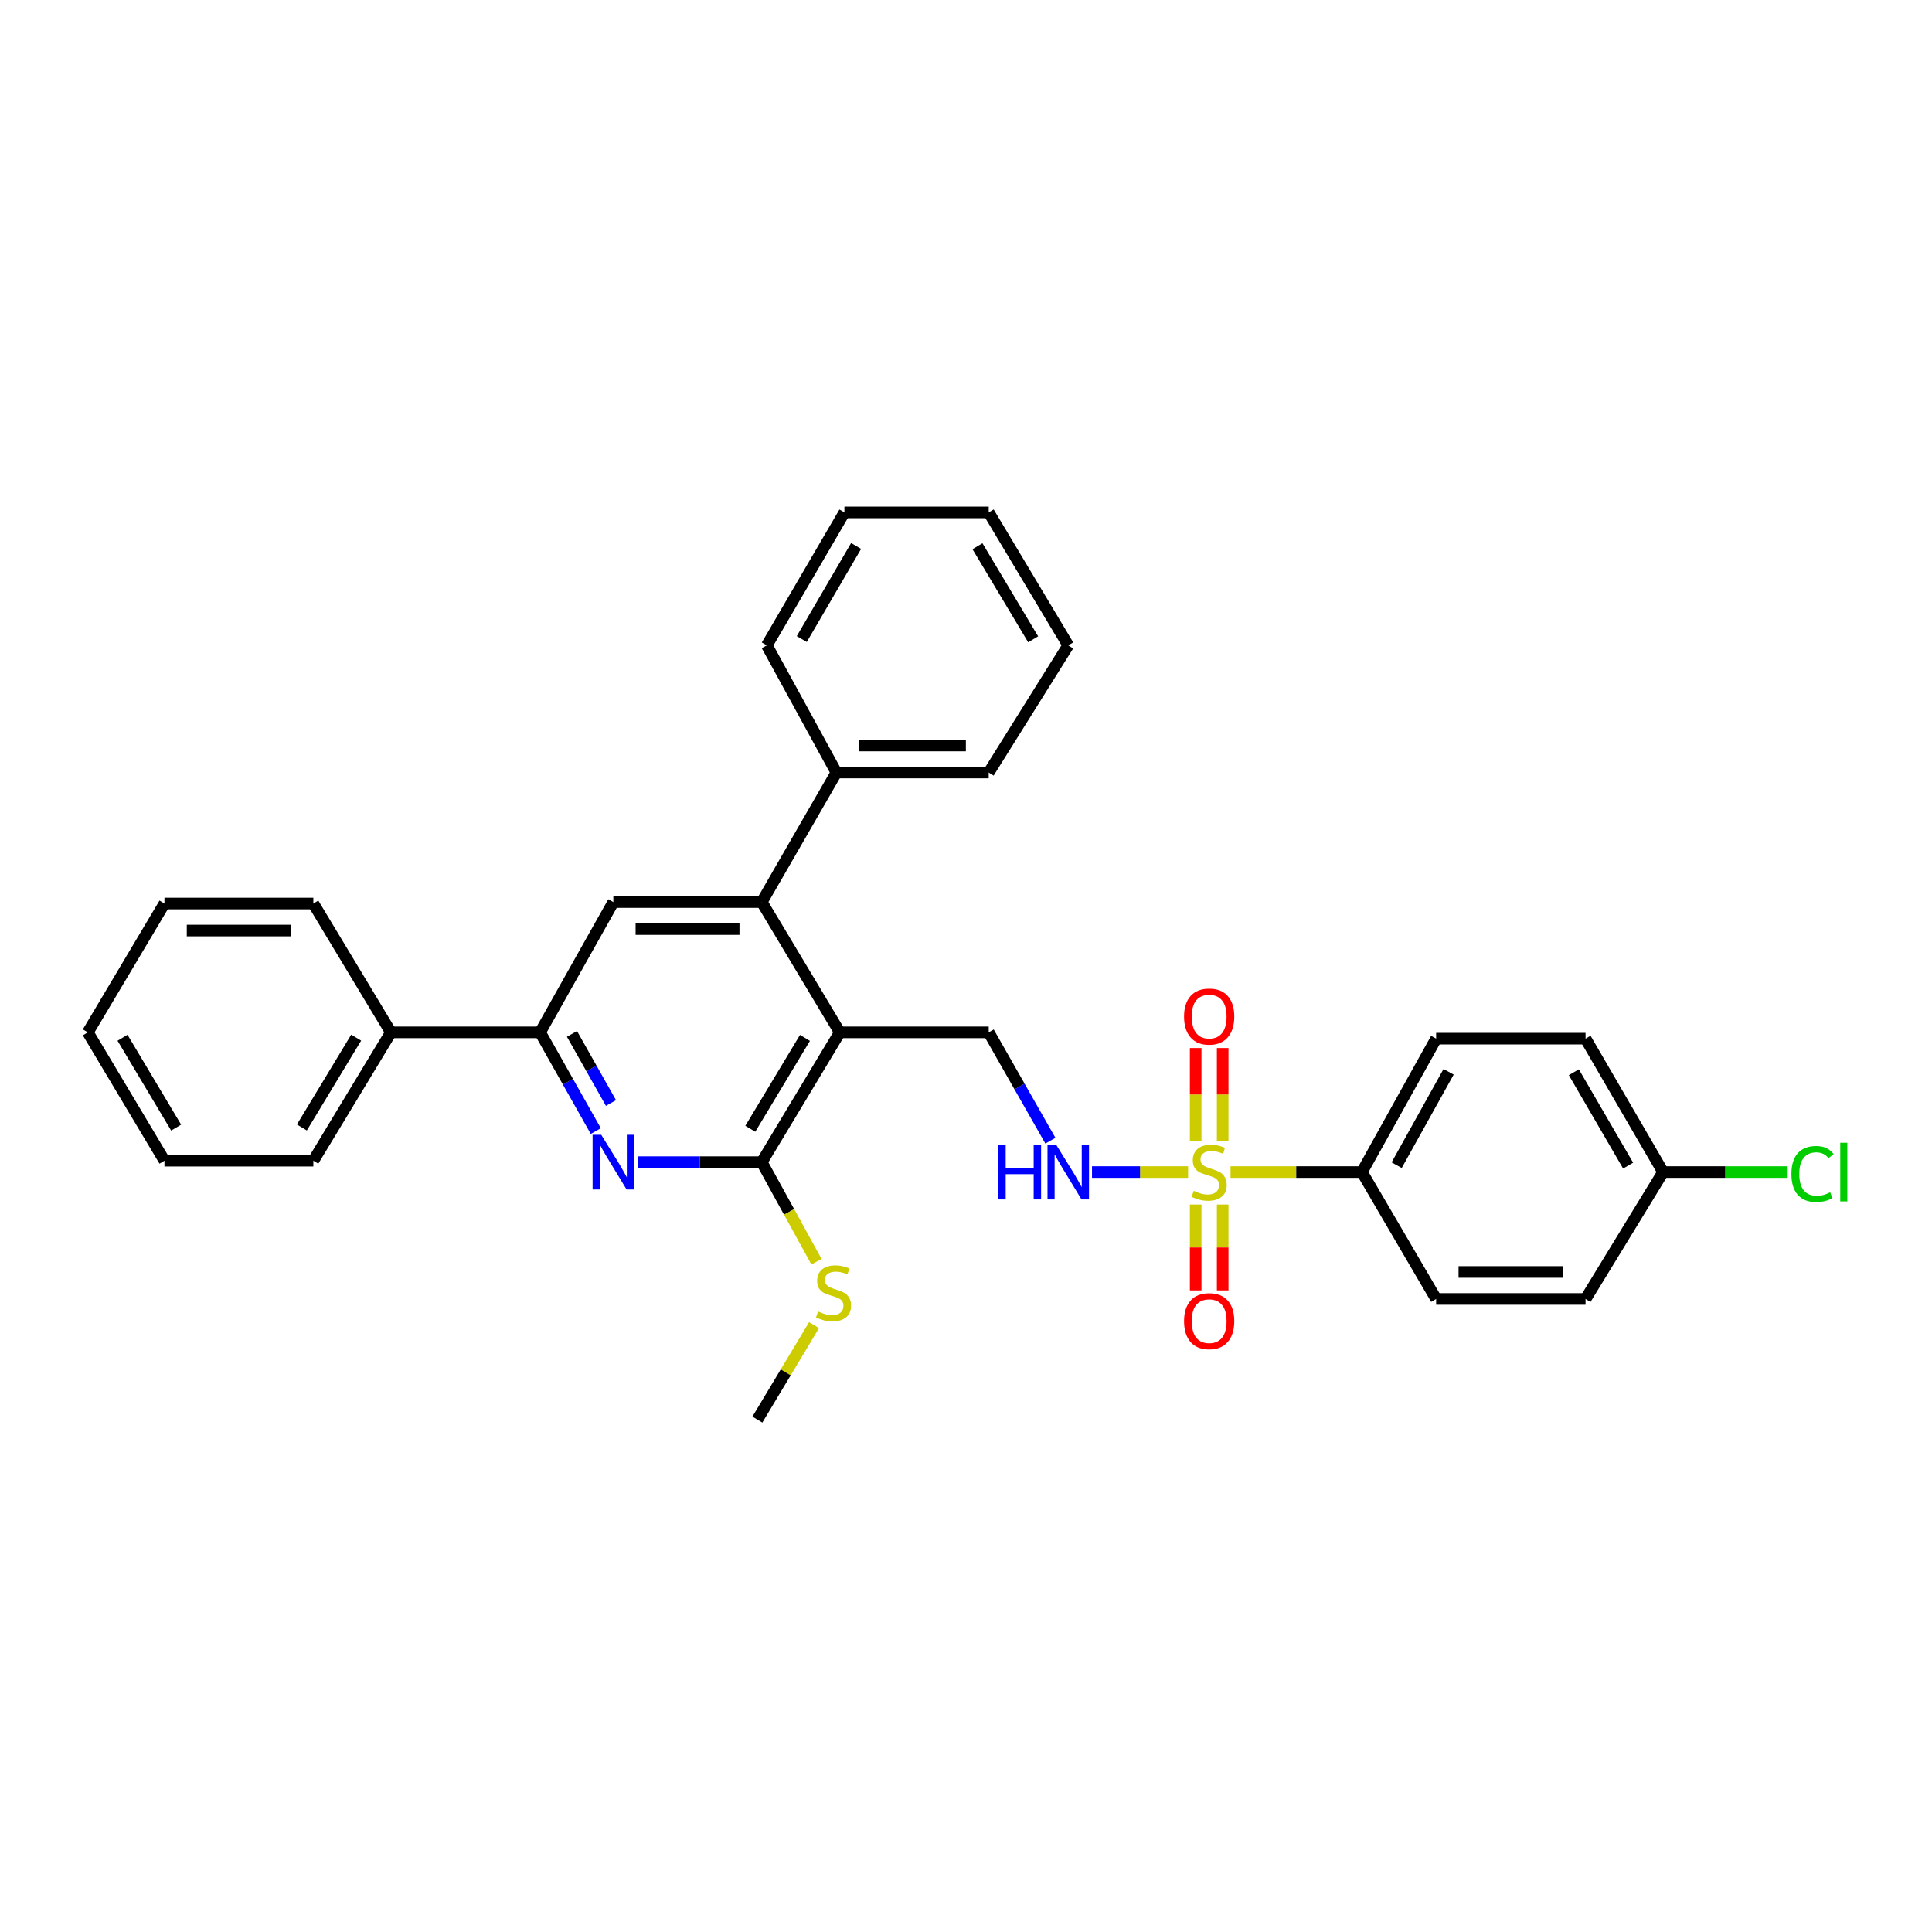 <?xml version='1.0' encoding='iso-8859-1'?>
<svg version='1.1' baseProfile='full'
              xmlns='http://www.w3.org/2000/svg'
                      xmlns:rdkit='http://www.rdkit.org/xml'
                      xmlns:xlink='http://www.w3.org/1999/xlink'
                  xml:space='preserve'
width='1000px' height='1000px' viewBox='0 0 1000 1000'>
<!-- END OF HEADER -->
<rect style='opacity:1.0;fill:#FFFFFF;stroke:none' width='1000' height='1000' x='0' y='0'> </rect>
<path class='bond-6' d='M 614.958,606.662 L 590.088,606.662' style='fill:none;fill-rule:evenodd;stroke:#CCCC00;stroke-width:6px;stroke-linecap:butt;stroke-linejoin:miter;stroke-opacity:1' />
<path class='bond-6' d='M 590.088,606.662 L 565.217,606.662' style='fill:none;fill-rule:evenodd;stroke:#0000FF;stroke-width:6px;stroke-linecap:butt;stroke-linejoin:miter;stroke-opacity:1' />
<path class='bond-8' d='M 636.918,606.662 L 670.925,606.662' style='fill:none;fill-rule:evenodd;stroke:#CCCC00;stroke-width:6px;stroke-linecap:butt;stroke-linejoin:miter;stroke-opacity:1' />
<path class='bond-8' d='M 670.925,606.662 L 704.932,606.662' style='fill:none;fill-rule:evenodd;stroke:#000000;stroke-width:6px;stroke-linecap:butt;stroke-linejoin:miter;stroke-opacity:1' />
<path class='bond-9' d='M 632.851,590.527 L 632.851,566.492' style='fill:none;fill-rule:evenodd;stroke:#CCCC00;stroke-width:6px;stroke-linecap:butt;stroke-linejoin:miter;stroke-opacity:1' />
<path class='bond-9' d='M 632.851,566.492 L 632.851,542.456' style='fill:none;fill-rule:evenodd;stroke:#FF0000;stroke-width:6px;stroke-linecap:butt;stroke-linejoin:miter;stroke-opacity:1' />
<path class='bond-9' d='M 618.872,590.527 L 618.872,566.492' style='fill:none;fill-rule:evenodd;stroke:#CCCC00;stroke-width:6px;stroke-linecap:butt;stroke-linejoin:miter;stroke-opacity:1' />
<path class='bond-9' d='M 618.872,566.492 L 618.872,542.456' style='fill:none;fill-rule:evenodd;stroke:#FF0000;stroke-width:6px;stroke-linecap:butt;stroke-linejoin:miter;stroke-opacity:1' />
<path class='bond-10' d='M 618.872,623.469 L 618.872,645.693' style='fill:none;fill-rule:evenodd;stroke:#CCCC00;stroke-width:6px;stroke-linecap:butt;stroke-linejoin:miter;stroke-opacity:1' />
<path class='bond-10' d='M 618.872,645.693 L 618.872,667.917' style='fill:none;fill-rule:evenodd;stroke:#FF0000;stroke-width:6px;stroke-linecap:butt;stroke-linejoin:miter;stroke-opacity:1' />
<path class='bond-10' d='M 632.851,623.469 L 632.851,645.693' style='fill:none;fill-rule:evenodd;stroke:#CCCC00;stroke-width:6px;stroke-linecap:butt;stroke-linejoin:miter;stroke-opacity:1' />
<path class='bond-10' d='M 632.851,645.693 L 632.851,667.917' style='fill:none;fill-rule:evenodd;stroke:#FF0000;stroke-width:6px;stroke-linecap:butt;stroke-linejoin:miter;stroke-opacity:1' />
<path class='bond-0' d='M 434.686,534.34 L 511.753,534.34' style='fill:none;fill-rule:evenodd;stroke:#000000;stroke-width:6px;stroke-linecap:butt;stroke-linejoin:miter;stroke-opacity:1' />
<path class='bond-1' d='M 434.686,534.34 L 394.273,601.529' style='fill:none;fill-rule:evenodd;stroke:#000000;stroke-width:6px;stroke-linecap:butt;stroke-linejoin:miter;stroke-opacity:1' />
<path class='bond-1' d='M 416.646,537.213 L 388.357,584.245' style='fill:none;fill-rule:evenodd;stroke:#000000;stroke-width:6px;stroke-linecap:butt;stroke-linejoin:miter;stroke-opacity:1' />
<path class='bond-3' d='M 434.686,534.34 L 394.273,466.91' style='fill:none;fill-rule:evenodd;stroke:#000000;stroke-width:6px;stroke-linecap:butt;stroke-linejoin:miter;stroke-opacity:1' />
<path class='bond-2' d='M 394.273,601.529 L 362.198,601.529' style='fill:none;fill-rule:evenodd;stroke:#000000;stroke-width:6px;stroke-linecap:butt;stroke-linejoin:miter;stroke-opacity:1' />
<path class='bond-2' d='M 362.198,601.529 L 330.123,601.529' style='fill:none;fill-rule:evenodd;stroke:#0000FF;stroke-width:6px;stroke-linecap:butt;stroke-linejoin:miter;stroke-opacity:1' />
<path class='bond-13' d='M 394.273,601.529 L 408.44,627.289' style='fill:none;fill-rule:evenodd;stroke:#000000;stroke-width:6px;stroke-linecap:butt;stroke-linejoin:miter;stroke-opacity:1' />
<path class='bond-13' d='M 408.44,627.289 L 422.607,653.05' style='fill:none;fill-rule:evenodd;stroke:#CCCC00;stroke-width:6px;stroke-linecap:butt;stroke-linejoin:miter;stroke-opacity:1' />
<path class='bond-32' d='M 308.385,585.44 L 293.968,559.89' style='fill:none;fill-rule:evenodd;stroke:#0000FF;stroke-width:6px;stroke-linecap:butt;stroke-linejoin:miter;stroke-opacity:1' />
<path class='bond-32' d='M 293.968,559.89 L 279.551,534.34' style='fill:none;fill-rule:evenodd;stroke:#000000;stroke-width:6px;stroke-linecap:butt;stroke-linejoin:miter;stroke-opacity:1' />
<path class='bond-32' d='M 316.234,570.906 L 306.142,553.021' style='fill:none;fill-rule:evenodd;stroke:#0000FF;stroke-width:6px;stroke-linecap:butt;stroke-linejoin:miter;stroke-opacity:1' />
<path class='bond-32' d='M 306.142,553.021 L 296.05,535.136' style='fill:none;fill-rule:evenodd;stroke:#000000;stroke-width:6px;stroke-linecap:butt;stroke-linejoin:miter;stroke-opacity:1' />
<path class='bond-5' d='M 394.273,466.91 L 317.463,466.91' style='fill:none;fill-rule:evenodd;stroke:#000000;stroke-width:6px;stroke-linecap:butt;stroke-linejoin:miter;stroke-opacity:1' />
<path class='bond-5' d='M 382.752,480.889 L 328.985,480.889' style='fill:none;fill-rule:evenodd;stroke:#000000;stroke-width:6px;stroke-linecap:butt;stroke-linejoin:miter;stroke-opacity:1' />
<path class='bond-11' d='M 394.273,466.91 L 432.923,399.854' style='fill:none;fill-rule:evenodd;stroke:#000000;stroke-width:6px;stroke-linecap:butt;stroke-linejoin:miter;stroke-opacity:1' />
<path class='bond-4' d='M 279.551,534.34 L 317.463,466.91' style='fill:none;fill-rule:evenodd;stroke:#000000;stroke-width:6px;stroke-linecap:butt;stroke-linejoin:miter;stroke-opacity:1' />
<path class='bond-12' d='M 279.551,534.34 L 202.345,534.34' style='fill:none;fill-rule:evenodd;stroke:#000000;stroke-width:6px;stroke-linecap:butt;stroke-linejoin:miter;stroke-opacity:1' />
<path class='bond-7' d='M 543.68,590.421 L 527.717,562.38' style='fill:none;fill-rule:evenodd;stroke:#0000FF;stroke-width:6px;stroke-linecap:butt;stroke-linejoin:miter;stroke-opacity:1' />
<path class='bond-7' d='M 527.717,562.38 L 511.753,534.34' style='fill:none;fill-rule:evenodd;stroke:#000000;stroke-width:6px;stroke-linecap:butt;stroke-linejoin:miter;stroke-opacity:1' />
<path class='bond-14' d='M 704.932,606.662 L 743.349,537.601' style='fill:none;fill-rule:evenodd;stroke:#000000;stroke-width:6px;stroke-linecap:butt;stroke-linejoin:miter;stroke-opacity:1' />
<path class='bond-14' d='M 722.91,603.098 L 749.801,554.756' style='fill:none;fill-rule:evenodd;stroke:#000000;stroke-width:6px;stroke-linecap:butt;stroke-linejoin:miter;stroke-opacity:1' />
<path class='bond-15' d='M 704.932,606.662 L 743.349,672.344' style='fill:none;fill-rule:evenodd;stroke:#000000;stroke-width:6px;stroke-linecap:butt;stroke-linejoin:miter;stroke-opacity:1' />
<path class='bond-20' d='M 432.923,399.854 L 511.753,399.854' style='fill:none;fill-rule:evenodd;stroke:#000000;stroke-width:6px;stroke-linecap:butt;stroke-linejoin:miter;stroke-opacity:1' />
<path class='bond-20' d='M 444.748,385.876 L 499.928,385.876' style='fill:none;fill-rule:evenodd;stroke:#000000;stroke-width:6px;stroke-linecap:butt;stroke-linejoin:miter;stroke-opacity:1' />
<path class='bond-21' d='M 432.923,399.854 L 396.898,334.04' style='fill:none;fill-rule:evenodd;stroke:#000000;stroke-width:6px;stroke-linecap:butt;stroke-linejoin:miter;stroke-opacity:1' />
<path class='bond-22' d='M 202.345,534.34 L 162.188,600.775' style='fill:none;fill-rule:evenodd;stroke:#000000;stroke-width:6px;stroke-linecap:butt;stroke-linejoin:miter;stroke-opacity:1' />
<path class='bond-22' d='M 184.358,537.074 L 156.249,583.579' style='fill:none;fill-rule:evenodd;stroke:#000000;stroke-width:6px;stroke-linecap:butt;stroke-linejoin:miter;stroke-opacity:1' />
<path class='bond-23' d='M 202.345,534.34 L 162.188,467.664' style='fill:none;fill-rule:evenodd;stroke:#000000;stroke-width:6px;stroke-linecap:butt;stroke-linejoin:miter;stroke-opacity:1' />
<path class='bond-24' d='M 421.353,685.893 L 406.683,710.336' style='fill:none;fill-rule:evenodd;stroke:#CCCC00;stroke-width:6px;stroke-linecap:butt;stroke-linejoin:miter;stroke-opacity:1' />
<path class='bond-24' d='M 406.683,710.336 L 392.014,734.78' style='fill:none;fill-rule:evenodd;stroke:#000000;stroke-width:6px;stroke-linecap:butt;stroke-linejoin:miter;stroke-opacity:1' />
<path class='bond-18' d='M 743.349,537.601 L 820.679,537.601' style='fill:none;fill-rule:evenodd;stroke:#000000;stroke-width:6px;stroke-linecap:butt;stroke-linejoin:miter;stroke-opacity:1' />
<path class='bond-17' d='M 743.349,672.344 L 820.679,672.344' style='fill:none;fill-rule:evenodd;stroke:#000000;stroke-width:6px;stroke-linecap:butt;stroke-linejoin:miter;stroke-opacity:1' />
<path class='bond-17' d='M 754.948,658.366 L 809.08,658.366' style='fill:none;fill-rule:evenodd;stroke:#000000;stroke-width:6px;stroke-linecap:butt;stroke-linejoin:miter;stroke-opacity:1' />
<path class='bond-16' d='M 860.82,606.662 L 820.679,672.344' style='fill:none;fill-rule:evenodd;stroke:#000000;stroke-width:6px;stroke-linecap:butt;stroke-linejoin:miter;stroke-opacity:1' />
<path class='bond-19' d='M 860.82,606.662 L 893.059,606.662' style='fill:none;fill-rule:evenodd;stroke:#000000;stroke-width:6px;stroke-linecap:butt;stroke-linejoin:miter;stroke-opacity:1' />
<path class='bond-19' d='M 893.059,606.662 L 925.297,606.662' style='fill:none;fill-rule:evenodd;stroke:#00CC00;stroke-width:6px;stroke-linecap:butt;stroke-linejoin:miter;stroke-opacity:1' />
<path class='bond-31' d='M 860.82,606.662 L 820.679,537.601' style='fill:none;fill-rule:evenodd;stroke:#000000;stroke-width:6px;stroke-linecap:butt;stroke-linejoin:miter;stroke-opacity:1' />
<path class='bond-31' d='M 842.714,603.327 L 814.615,554.985' style='fill:none;fill-rule:evenodd;stroke:#000000;stroke-width:6px;stroke-linecap:butt;stroke-linejoin:miter;stroke-opacity:1' />
<path class='bond-26' d='M 511.753,399.854 L 552.926,334.04' style='fill:none;fill-rule:evenodd;stroke:#000000;stroke-width:6px;stroke-linecap:butt;stroke-linejoin:miter;stroke-opacity:1' />
<path class='bond-27' d='M 396.898,334.04 L 437.07,265.22' style='fill:none;fill-rule:evenodd;stroke:#000000;stroke-width:6px;stroke-linecap:butt;stroke-linejoin:miter;stroke-opacity:1' />
<path class='bond-27' d='M 414.996,330.763 L 443.116,282.59' style='fill:none;fill-rule:evenodd;stroke:#000000;stroke-width:6px;stroke-linecap:butt;stroke-linejoin:miter;stroke-opacity:1' />
<path class='bond-28' d='M 162.188,600.775 L 85.122,600.775' style='fill:none;fill-rule:evenodd;stroke:#000000;stroke-width:6px;stroke-linecap:butt;stroke-linejoin:miter;stroke-opacity:1' />
<path class='bond-25' d='M 162.188,467.664 L 85.122,467.664' style='fill:none;fill-rule:evenodd;stroke:#000000;stroke-width:6px;stroke-linecap:butt;stroke-linejoin:miter;stroke-opacity:1' />
<path class='bond-25' d='M 150.628,481.642 L 96.682,481.642' style='fill:none;fill-rule:evenodd;stroke:#000000;stroke-width:6px;stroke-linecap:butt;stroke-linejoin:miter;stroke-opacity:1' />
<path class='bond-29' d='M 85.122,467.664 L 45.455,534.34' style='fill:none;fill-rule:evenodd;stroke:#000000;stroke-width:6px;stroke-linecap:butt;stroke-linejoin:miter;stroke-opacity:1' />
<path class='bond-33' d='M 552.926,334.04 L 511.753,265.22' style='fill:none;fill-rule:evenodd;stroke:#000000;stroke-width:6px;stroke-linecap:butt;stroke-linejoin:miter;stroke-opacity:1' />
<path class='bond-33' d='M 534.755,330.893 L 505.933,282.72' style='fill:none;fill-rule:evenodd;stroke:#000000;stroke-width:6px;stroke-linecap:butt;stroke-linejoin:miter;stroke-opacity:1' />
<path class='bond-30' d='M 437.07,265.22 L 511.753,265.22' style='fill:none;fill-rule:evenodd;stroke:#000000;stroke-width:6px;stroke-linecap:butt;stroke-linejoin:miter;stroke-opacity:1' />
<path class='bond-34' d='M 85.122,600.775 L 45.455,534.34' style='fill:none;fill-rule:evenodd;stroke:#000000;stroke-width:6px;stroke-linecap:butt;stroke-linejoin:miter;stroke-opacity:1' />
<path class='bond-34' d='M 91.173,583.644 L 63.406,537.139' style='fill:none;fill-rule:evenodd;stroke:#000000;stroke-width:6px;stroke-linecap:butt;stroke-linejoin:miter;stroke-opacity:1' />
<path  class='atom-0' d='M 617.862 616.382
Q 618.182 616.502, 619.502 617.062
Q 620.822 617.622, 622.262 617.982
Q 623.742 618.302, 625.182 618.302
Q 627.862 618.302, 629.422 617.022
Q 630.982 615.702, 630.982 613.422
Q 630.982 611.862, 630.182 610.902
Q 629.422 609.942, 628.222 609.422
Q 627.022 608.902, 625.022 608.302
Q 622.502 607.542, 620.982 606.822
Q 619.502 606.102, 618.422 604.582
Q 617.382 603.062, 617.382 600.502
Q 617.382 596.942, 619.782 594.742
Q 622.222 592.542, 627.022 592.542
Q 630.302 592.542, 634.022 594.102
L 633.102 597.182
Q 629.702 595.782, 627.142 595.782
Q 624.382 595.782, 622.862 596.942
Q 621.342 598.062, 621.382 600.022
Q 621.382 601.542, 622.142 602.462
Q 622.942 603.382, 624.062 603.902
Q 625.222 604.422, 627.142 605.022
Q 629.702 605.822, 631.222 606.622
Q 632.742 607.422, 633.822 609.062
Q 634.942 610.662, 634.942 613.422
Q 634.942 617.342, 632.302 619.462
Q 629.702 621.542, 625.342 621.542
Q 622.822 621.542, 620.902 620.982
Q 619.022 620.462, 616.782 619.542
L 617.862 616.382
' fill='#CCCC00'/>
<path  class='atom-3' d='M 311.203 587.369
L 320.483 602.369
Q 321.403 603.849, 322.883 606.529
Q 324.363 609.209, 324.443 609.369
L 324.443 587.369
L 328.203 587.369
L 328.203 615.689
L 324.323 615.689
L 314.363 599.289
Q 313.203 597.369, 311.963 595.169
Q 310.763 592.969, 310.403 592.289
L 310.403 615.689
L 306.723 615.689
L 306.723 587.369
L 311.203 587.369
' fill='#0000FF'/>
<path  class='atom-7' d='M 516.706 592.502
L 520.546 592.502
L 520.546 604.542
L 535.026 604.542
L 535.026 592.502
L 538.866 592.502
L 538.866 620.822
L 535.026 620.822
L 535.026 607.742
L 520.546 607.742
L 520.546 620.822
L 516.706 620.822
L 516.706 592.502
' fill='#0000FF'/>
<path  class='atom-7' d='M 546.666 592.502
L 555.946 607.502
Q 556.866 608.982, 558.346 611.662
Q 559.826 614.342, 559.906 614.502
L 559.906 592.502
L 563.666 592.502
L 563.666 620.822
L 559.786 620.822
L 549.826 604.422
Q 548.666 602.502, 547.426 600.302
Q 546.226 598.102, 545.866 597.422
L 545.866 620.822
L 542.186 620.822
L 542.186 592.502
L 546.666 592.502
' fill='#0000FF'/>
<path  class='atom-10' d='M 612.862 526.165
Q 612.862 519.365, 616.222 515.565
Q 619.582 511.765, 625.862 511.765
Q 632.142 511.765, 635.502 515.565
Q 638.862 519.365, 638.862 526.165
Q 638.862 533.045, 635.462 536.965
Q 632.062 540.845, 625.862 540.845
Q 619.622 540.845, 616.222 536.965
Q 612.862 533.085, 612.862 526.165
M 625.862 537.645
Q 630.182 537.645, 632.502 534.765
Q 634.862 531.845, 634.862 526.165
Q 634.862 520.605, 632.502 517.805
Q 630.182 514.965, 625.862 514.965
Q 621.542 514.965, 619.182 517.765
Q 616.862 520.565, 616.862 526.165
Q 616.862 531.885, 619.182 534.765
Q 621.542 537.645, 625.862 537.645
' fill='#FF0000'/>
<path  class='atom-11' d='M 612.862 683.824
Q 612.862 677.024, 616.222 673.224
Q 619.582 669.424, 625.862 669.424
Q 632.142 669.424, 635.502 673.224
Q 638.862 677.024, 638.862 683.824
Q 638.862 690.704, 635.462 694.624
Q 632.062 698.504, 625.862 698.504
Q 619.622 698.504, 616.222 694.624
Q 612.862 690.744, 612.862 683.824
M 625.862 695.304
Q 630.182 695.304, 632.502 692.424
Q 634.862 689.504, 634.862 683.824
Q 634.862 678.264, 632.502 675.464
Q 630.182 672.624, 625.862 672.624
Q 621.542 672.624, 619.182 675.424
Q 616.862 678.224, 616.862 683.824
Q 616.862 689.544, 619.182 692.424
Q 621.542 695.304, 625.862 695.304
' fill='#FF0000'/>
<path  class='atom-14' d='M 423.432 678.818
Q 423.752 678.938, 425.072 679.498
Q 426.392 680.058, 427.832 680.418
Q 429.312 680.738, 430.752 680.738
Q 433.432 680.738, 434.992 679.458
Q 436.552 678.138, 436.552 675.858
Q 436.552 674.298, 435.752 673.338
Q 434.992 672.378, 433.792 671.858
Q 432.592 671.338, 430.592 670.738
Q 428.072 669.978, 426.552 669.258
Q 425.072 668.538, 423.992 667.018
Q 422.952 665.498, 422.952 662.938
Q 422.952 659.378, 425.352 657.178
Q 427.792 654.978, 432.592 654.978
Q 435.872 654.978, 439.592 656.538
L 438.672 659.618
Q 435.272 658.218, 432.712 658.218
Q 429.952 658.218, 428.432 659.378
Q 426.912 660.498, 426.952 662.458
Q 426.952 663.978, 427.712 664.898
Q 428.512 665.818, 429.632 666.338
Q 430.792 666.858, 432.712 667.458
Q 435.272 668.258, 436.792 669.058
Q 438.312 669.858, 439.392 671.498
Q 440.512 673.098, 440.512 675.858
Q 440.512 679.778, 437.872 681.898
Q 435.272 683.978, 430.912 683.978
Q 428.392 683.978, 426.472 683.418
Q 424.592 682.898, 422.352 681.978
L 423.432 678.818
' fill='#CCCC00'/>
<path  class='atom-20' d='M 927.231 607.642
Q 927.231 600.602, 930.511 596.922
Q 933.831 593.202, 940.111 593.202
Q 945.951 593.202, 949.071 597.322
L 946.431 599.482
Q 944.151 596.482, 940.111 596.482
Q 935.831 596.482, 933.551 599.362
Q 931.311 602.202, 931.311 607.642
Q 931.311 613.242, 933.631 616.122
Q 935.991 619.002, 940.551 619.002
Q 943.671 619.002, 947.311 617.122
L 948.431 620.122
Q 946.951 621.082, 944.711 621.642
Q 942.471 622.202, 939.991 622.202
Q 933.831 622.202, 930.511 618.442
Q 927.231 614.682, 927.231 607.642
' fill='#00CC00'/>
<path  class='atom-20' d='M 952.511 591.482
L 956.191 591.482
L 956.191 621.842
L 952.511 621.842
L 952.511 591.482
' fill='#00CC00'/>
</svg>
